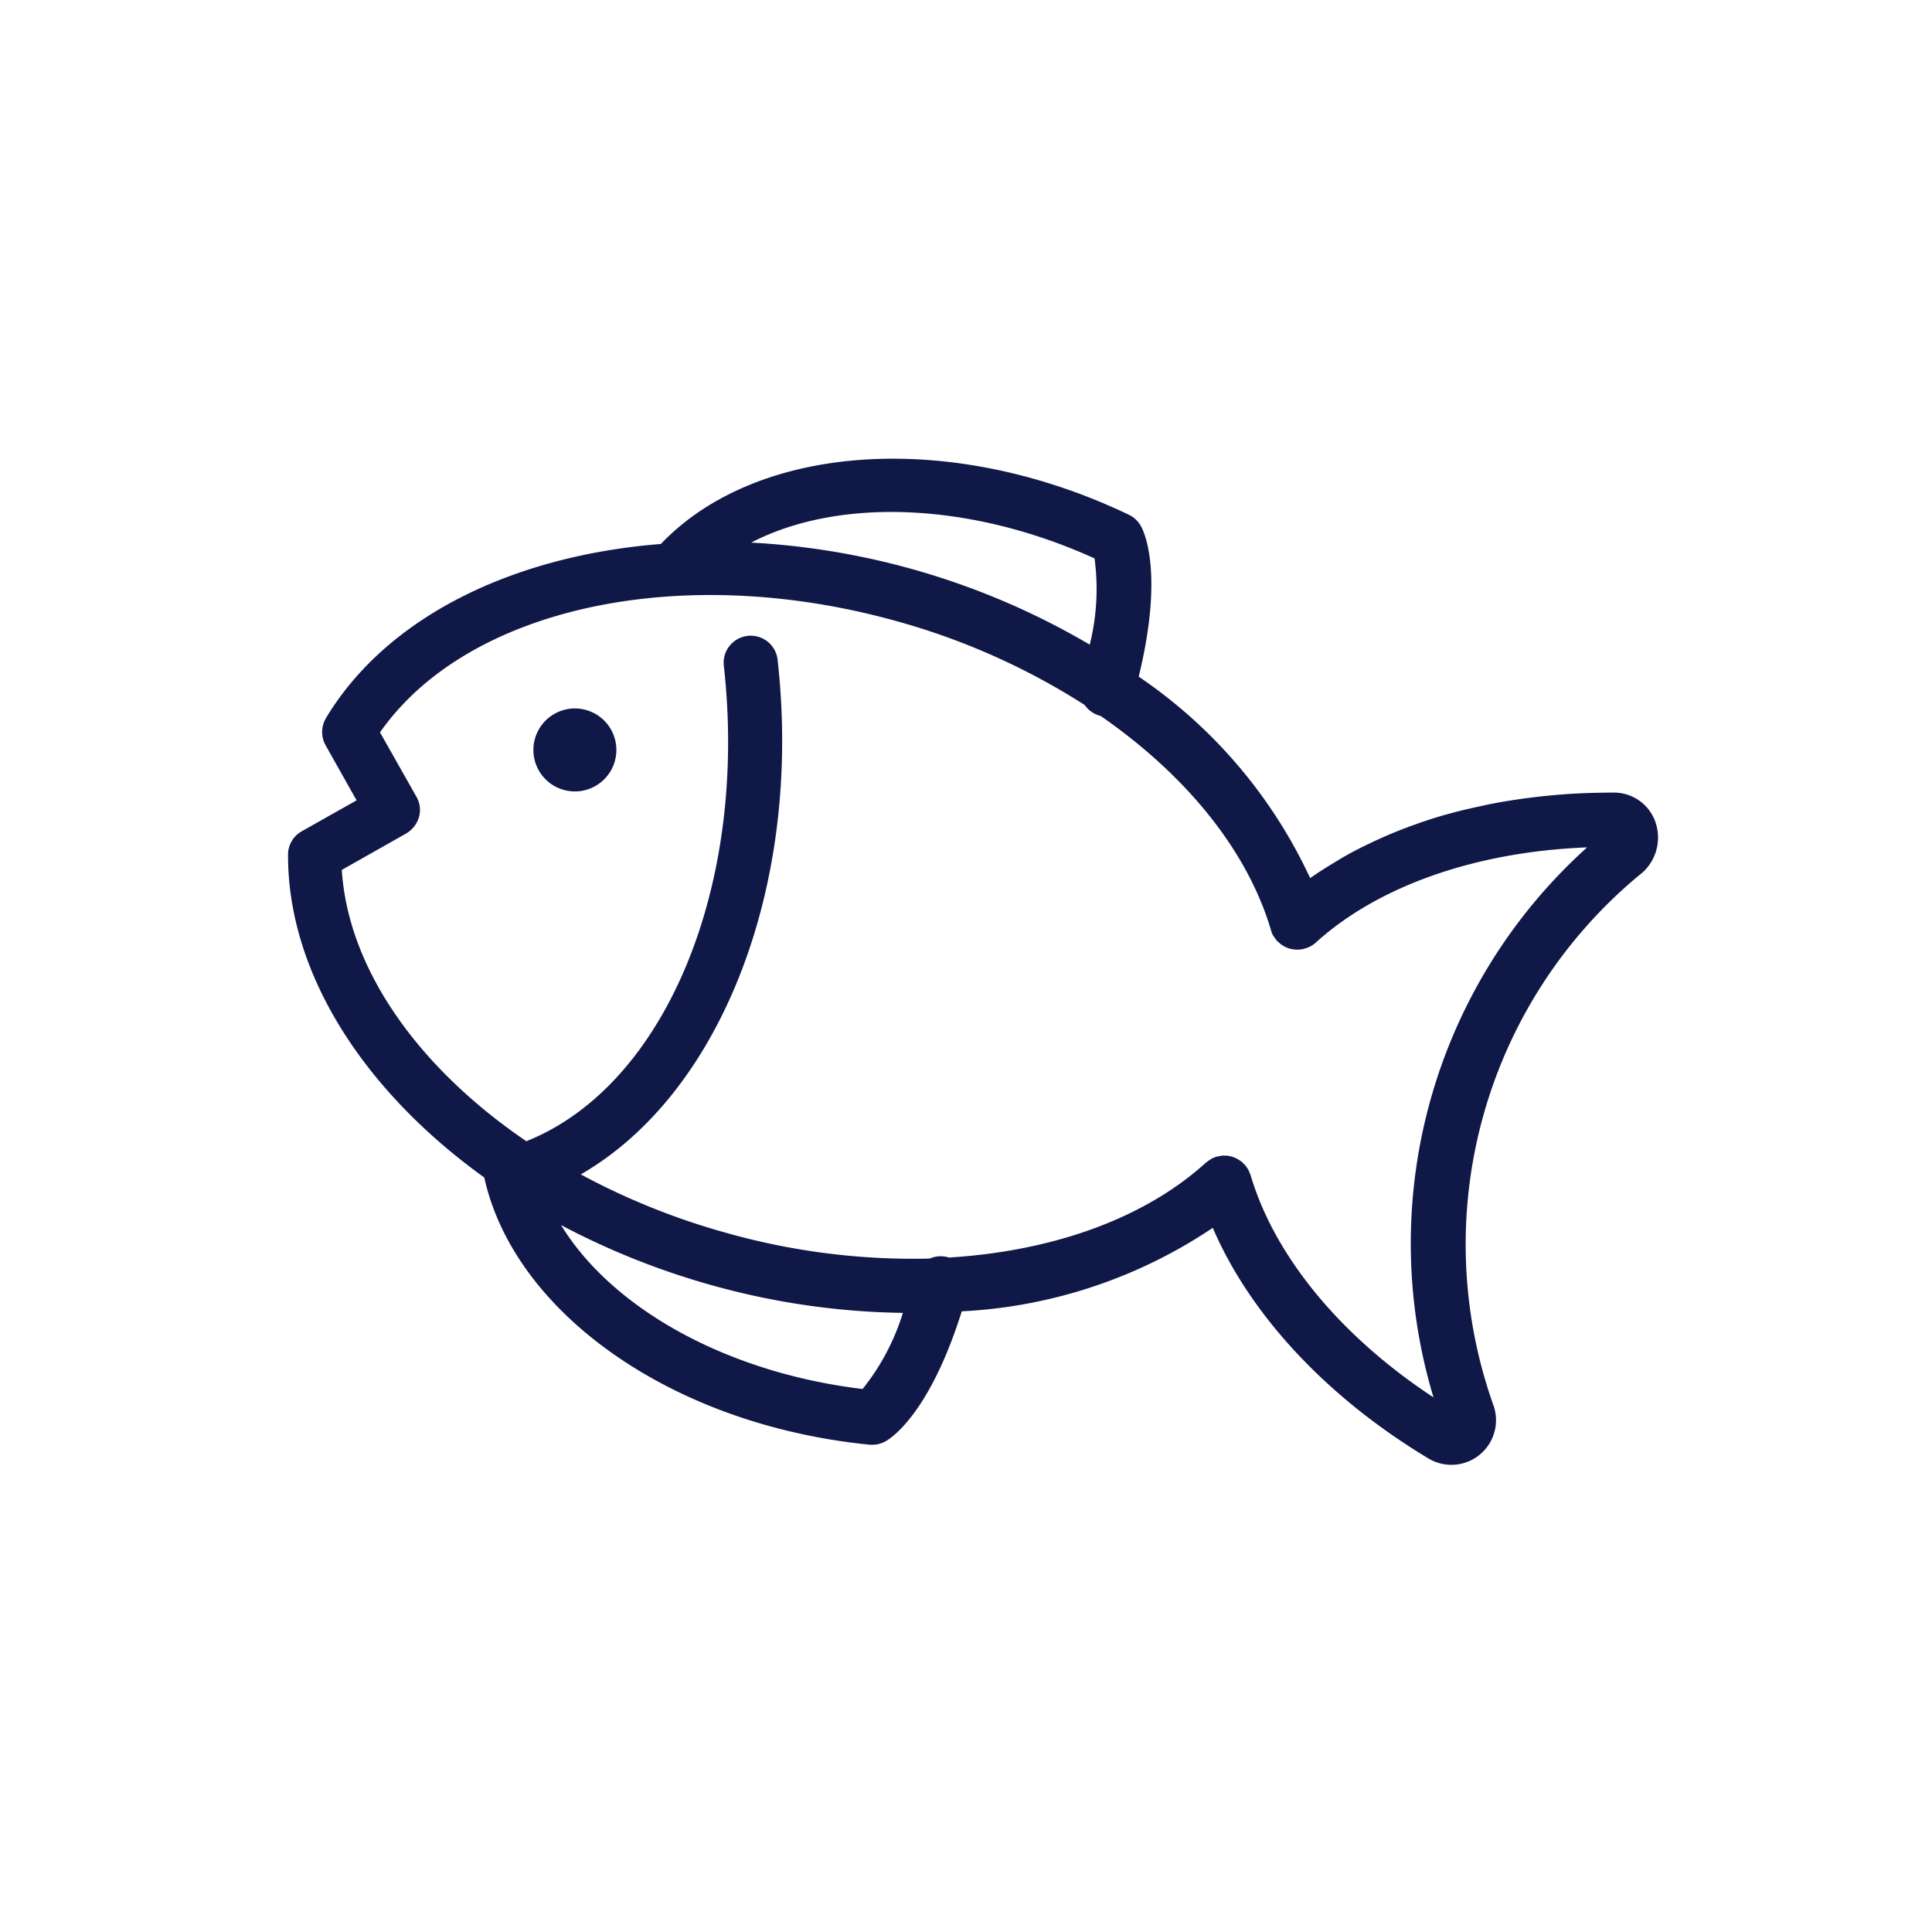 <?xml version="1.0" encoding="UTF-8"?>
<svg xmlns="http://www.w3.org/2000/svg" width="101" height="101" viewBox="0 0 101 101">
  <g id="Grupo_9" data-name="Grupo 9" transform="translate(-861 -347)">
    <rect id="Rectángulo_4" data-name="Rectángulo 4" width="101" height="101" transform="translate(861 347)" fill="#fff"></rect>
    <g id="Grupo_8" data-name="Grupo 8" transform="translate(206.077 -188.02)">
      <path id="Trazado_9" data-name="Trazado 9" d="M83.462,39.948a2.29,2.29,0,0,0-2.147-1.536q-1.064,0-2.1.054c-.1.009-.2.009-.3.018-.656.045-1.311.108-1.949.189-.117.018-.234.027-.359.045-.638.09-1.267.189-1.877.314a2.531,2.531,0,0,0-.278.063c-.647.135-1.276.278-1.9.458h-.009c-.62.171-1.213.368-1.8.584-.081.027-.162.054-.243.09q-.835.31-1.617.674c-.1.045-.2.09-.287.135-.521.243-1.024.5-1.5.781-.081.045-.153.09-.225.135-.5.3-.988.6-1.446.925a.009.009,0,0,0-.009.009A25.867,25.867,0,0,0,56.452,32.35c1.284-5.264.341-7.446.126-7.851a1.445,1.445,0,0,0-.638-.611c-9.261-4.437-19.429-3.764-24.468,1.527-7.752.611-14.336,3.818-17.507,9.1a1.424,1.424,0,0,0-.018,1.428l1.617,2.874L12.7,40.433a1.4,1.4,0,0,0-.719,1.231c-.018,6.162,3.934,12.324,10.258,16.869,1.293,5.848,7.141,10.833,14.848,12.98a31.141,31.141,0,0,0,5.291.988,1.452,1.452,0,0,0,.862-.189c.4-.234,2.335-1.608,3.961-6.782a25.847,25.847,0,0,0,13.123-4.365c1.958,4.563,5.982,8.884,11.3,12.072A2.332,2.332,0,0,0,75,70.453,25.074,25.074,0,0,1,82.8,42.58a2.463,2.463,0,0,0,.662-2.632ZM54.143,26.169a12.013,12.013,0,0,1-.251,4.509,39.03,39.03,0,0,0-17.7-5.336C40.733,22.99,47.6,23.2,54.143,26.169ZM42.017,69.59c-7.114-.853-13.1-4.213-15.764-8.569A39.451,39.451,0,0,0,34.1,64.156a38.972,38.972,0,0,0,10.024,1.455,12,12,0,0,1-2.107,3.979ZM62.3,58.407c0-.009-.009-.018-.018-.036l-.054-.135a.907.907,0,0,0-.063-.135.545.545,0,0,0-.063-.09.858.858,0,0,0-.108-.144c-.009-.009-.009-.018-.018-.018l-.054-.054a.838.838,0,0,0-.135-.117c-.036-.027-.072-.045-.108-.072a.9.9,0,0,0-.126-.072c-.045-.018-.081-.036-.126-.054a1.088,1.088,0,0,0-.126-.045l-.135-.027a.693.693,0,0,0-.135-.018H60.9a.68.68,0,0,0-.135.009c-.054.009-.1.018-.144.027-.027.009-.063.009-.09.018-.009,0-.018.009-.036.009l-.135.054a.549.549,0,0,0-.126.063c-.036.018-.063.045-.1.063a1.393,1.393,0,0,0-.135.1c-.009.009-.018.009-.027.018-3.243,2.946-8.039,4.635-13.447,4.967a.128.128,0,0,0-.054-.018,1.411,1.411,0,0,0-.943.072,35.99,35.99,0,0,1-10.68-1.356,36.566,36.566,0,0,1-7.563-3.045c7.321-4.213,11.6-15.081,10.294-26.857a1.415,1.415,0,1,0-2.811.314c1.267,11.479-3.072,21.917-10.33,24.809C18.8,52.8,15.124,47.646,14.791,42.454l3.359-1.9a1.485,1.485,0,0,0,.674-.853,1.378,1.378,0,0,0-.135-1.078l-1.9-3.359c4.551-6.517,15.711-8.964,27-5.816a36.025,36.025,0,0,1,9.836,4.383,1.445,1.445,0,0,0,.772.557.114.114,0,0,0,.054.009c4.455,3.081,7.68,7.015,8.92,11.219,0,.009.009.018.009.027a1.112,1.112,0,0,0,.135.3l.027.027a1.588,1.588,0,0,0,.144.2.124.124,0,0,0,.036.027c.027.027.054.045.081.072a.854.854,0,0,0,.18.135c.027.018.063.036.09.054a1.822,1.822,0,0,0,.234.1.128.128,0,0,0,.054.018h.018a1.336,1.336,0,0,0,.323.045h.072a1.2,1.2,0,0,0,.252-.027l.1-.027a1.653,1.653,0,0,0,.225-.081c.027-.009.054-.027.081-.036a1.447,1.447,0,0,0,.269-.189c3.279-2.982,8.4-4.761,14.192-4.985a27.861,27.861,0,0,0-8.03,28.753C67.006,66.833,63.557,62.656,62.3,58.407Z" transform="translate(658 538.043)" fill="#101848"></path>
      <path id="Trazado_10" data-name="Trazado 10" d="M29.008,35.571a2.169,2.169,0,1,0,1.31,1.025,2.173,2.173,0,0,0-1.31-1.025Z" transform="translate(656.548 536.564)" fill="#101848"></path>
    </g>
  </g>
</svg>
